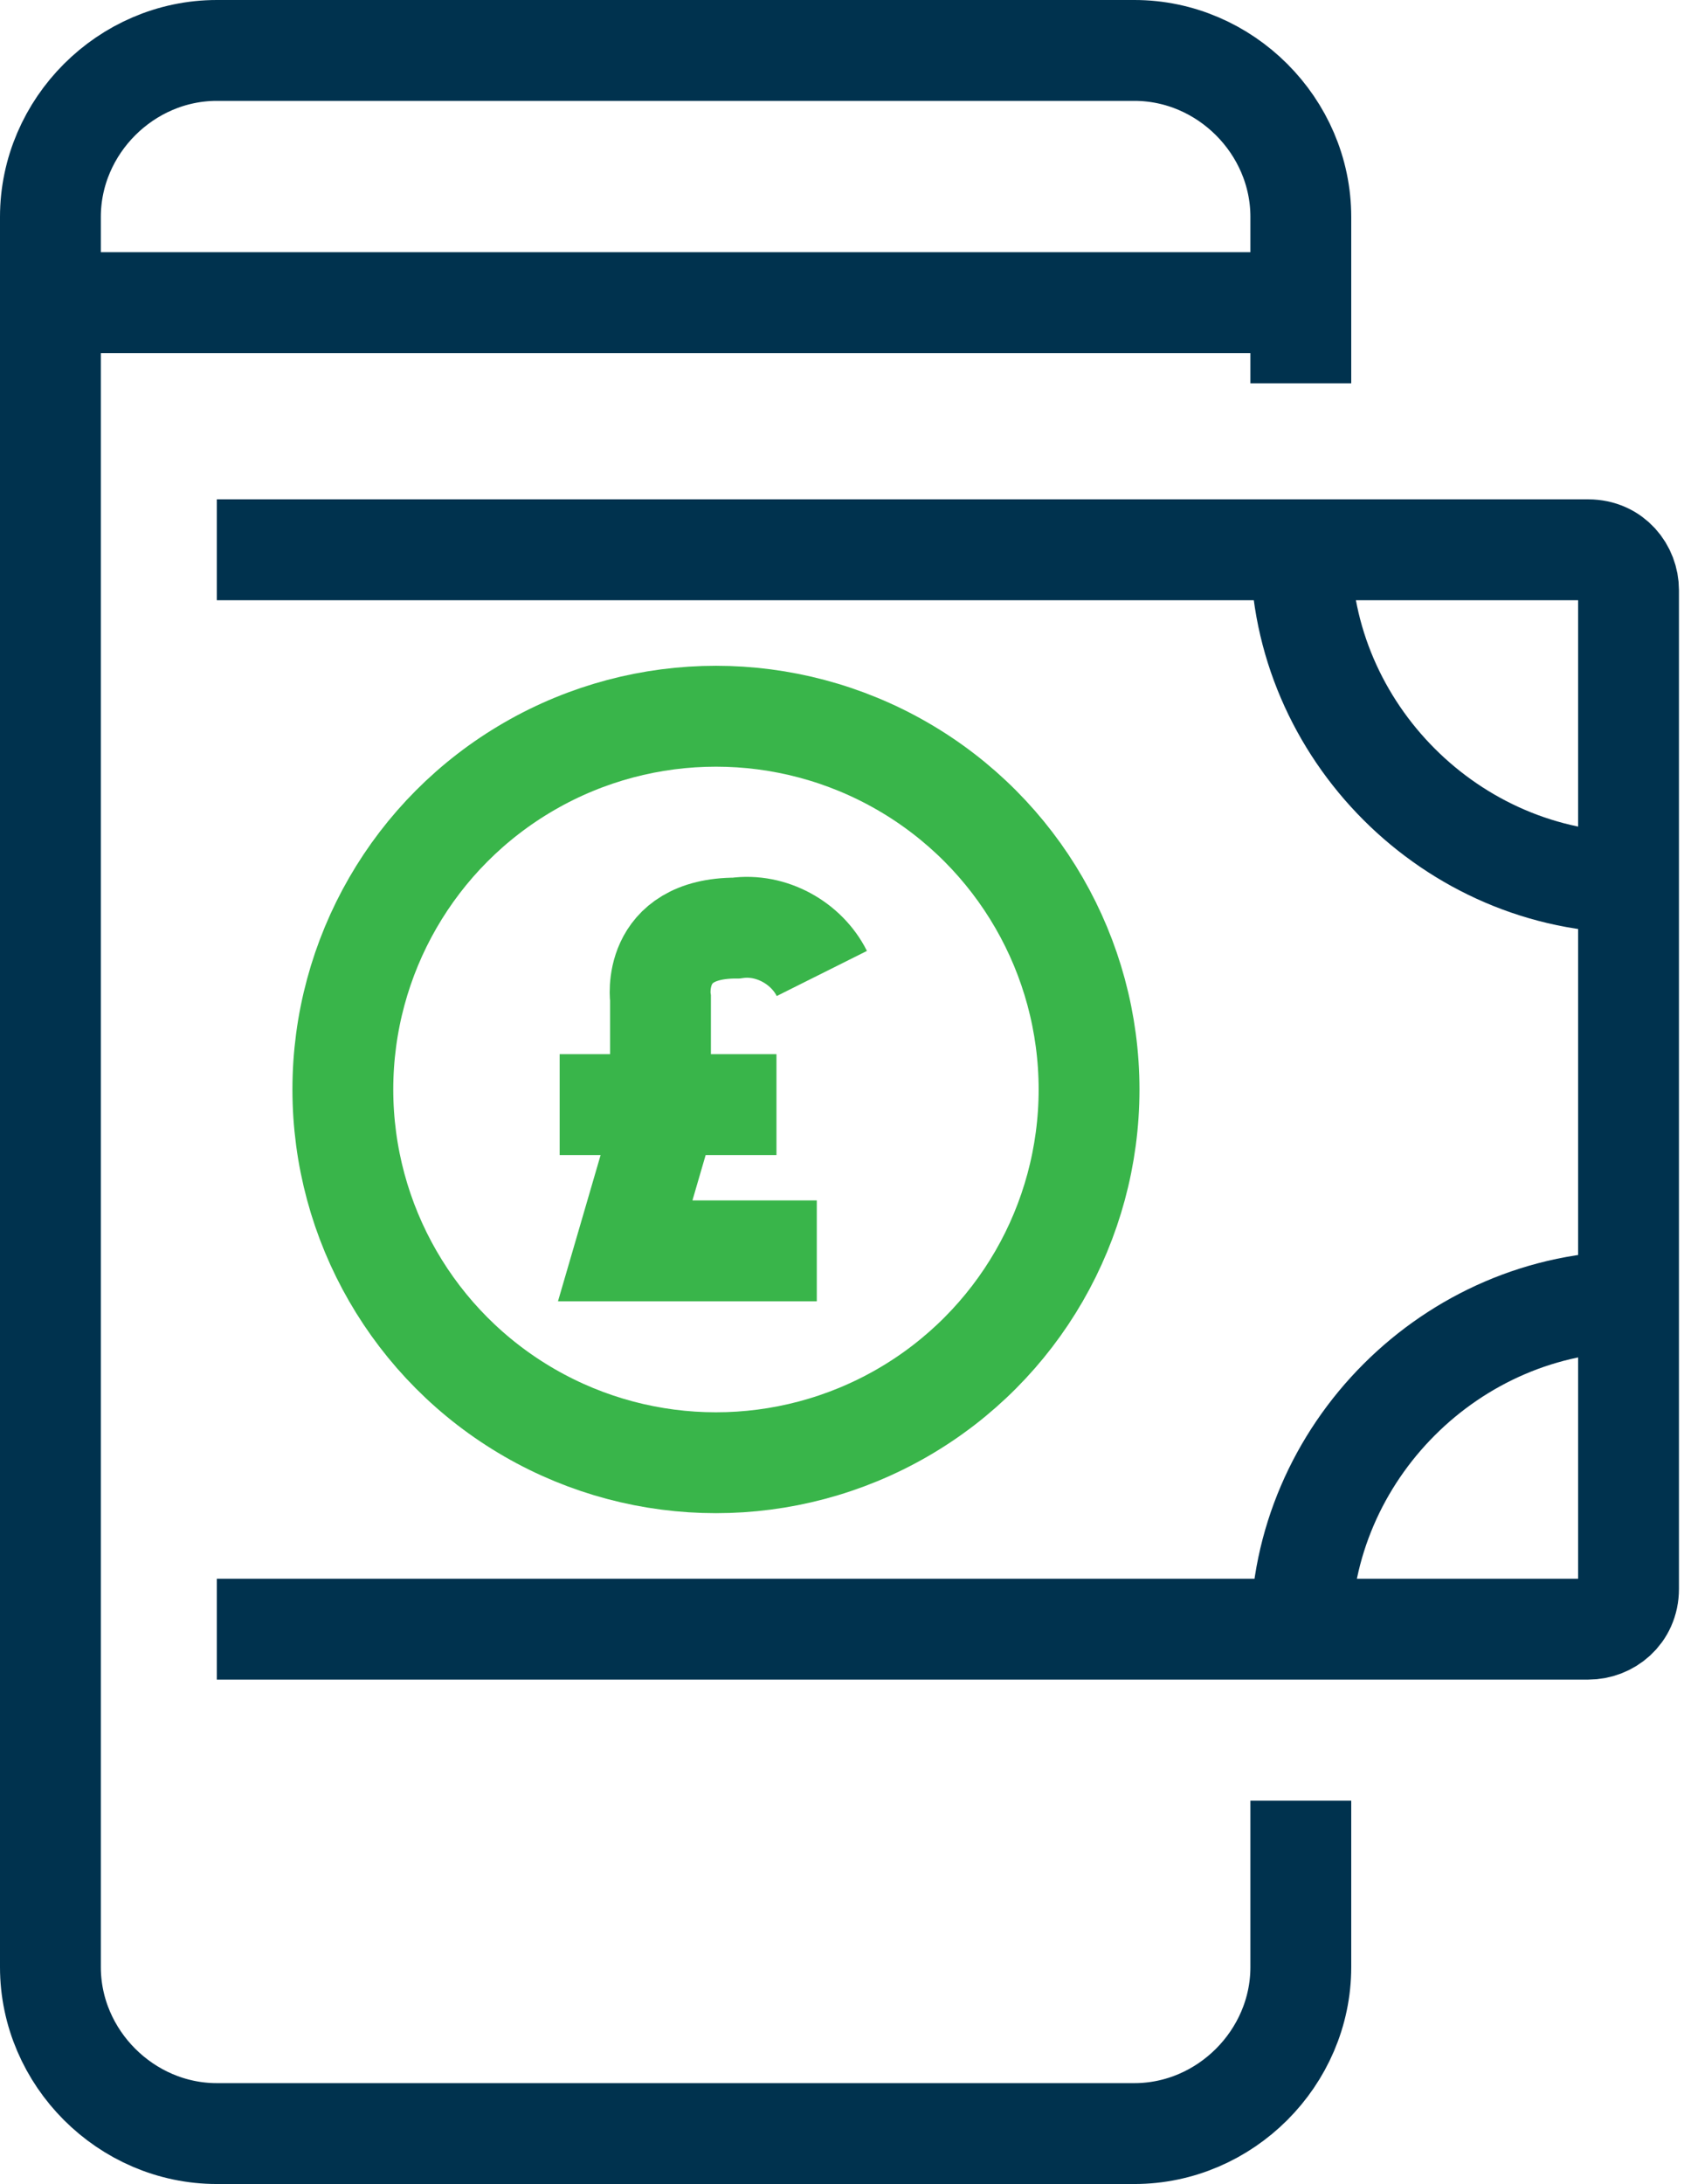 <?xml version="1.0" encoding="utf-8"?>
<!-- Generator: Adobe Illustrator 24.2.3, SVG Export Plug-In . SVG Version: 6.00 Build 0)  -->
<svg version="1.1" id="Layer_1" xmlns="http://www.w3.org/2000/svg" xmlns:xlink="http://www.w3.org/1999/xlink" x="0px" y="0px"
	 viewBox="0 0 33.4 43.3" style="enable-background:new 0 0 33.4 43.3;" xml:space="preserve">
<style type="text/css">
	.st0{fill:none;stroke:#39B54A;stroke-width:2;}
	.st1{fill:none;stroke:#00324E;stroke-width:2;}
</style>
<g id="Group_6397" transform="translate(0 0)">
	<g>
		<g id="Group_6396">
			<path id="Path_5603" class="st0" d="M16.3,19.3c-0.3-0.6-1-1-1.7-0.9c-1.7,0-1.5,1.4-1.5,1.4v2.6l-0.7,2.4h3.8"/>
			<line id="Line_653" class="st0" x1="11.1" y1="21.9" x2="15.4" y2="21.9"/>
			<path id="Path_5607" class="st1" d="M25.8,10.9c0,3.6,3,6.6,6.6,6.6l0,0"/>
			<path id="Path_5608" class="st1" d="M32.4,25.8c-3.6,0-6.6,3-6.6,6.6l0,0"/>
			<circle id="Ellipse_624" class="st0" cx="14.2" cy="21.6" r="7.4"/>
			<line id="Line_654" class="st1" x1="25.8" y1="6" x2="1" y2="6"/>
			<path id="Path_5610" class="st1" d="M25.8,35.7V39c0,1.8-1.5,3.3-3.3,3.3H4.3C2.5,42.3,1,40.8,1,39V4.3C1,2.5,2.5,1,4.3,1l0,0
				h18.2c1.8,0,3.3,1.5,3.3,3.3v3.3"/>
			<path id="Path_5606" class="st1" d="M4.3,10.9h27.2c0.5,0,0.8,0.4,0.8,0.8l0,0v19.8c0,0.5-0.4,0.8-0.8,0.8H4.3"/>
		</g>
	</g>
</g>
</svg>
